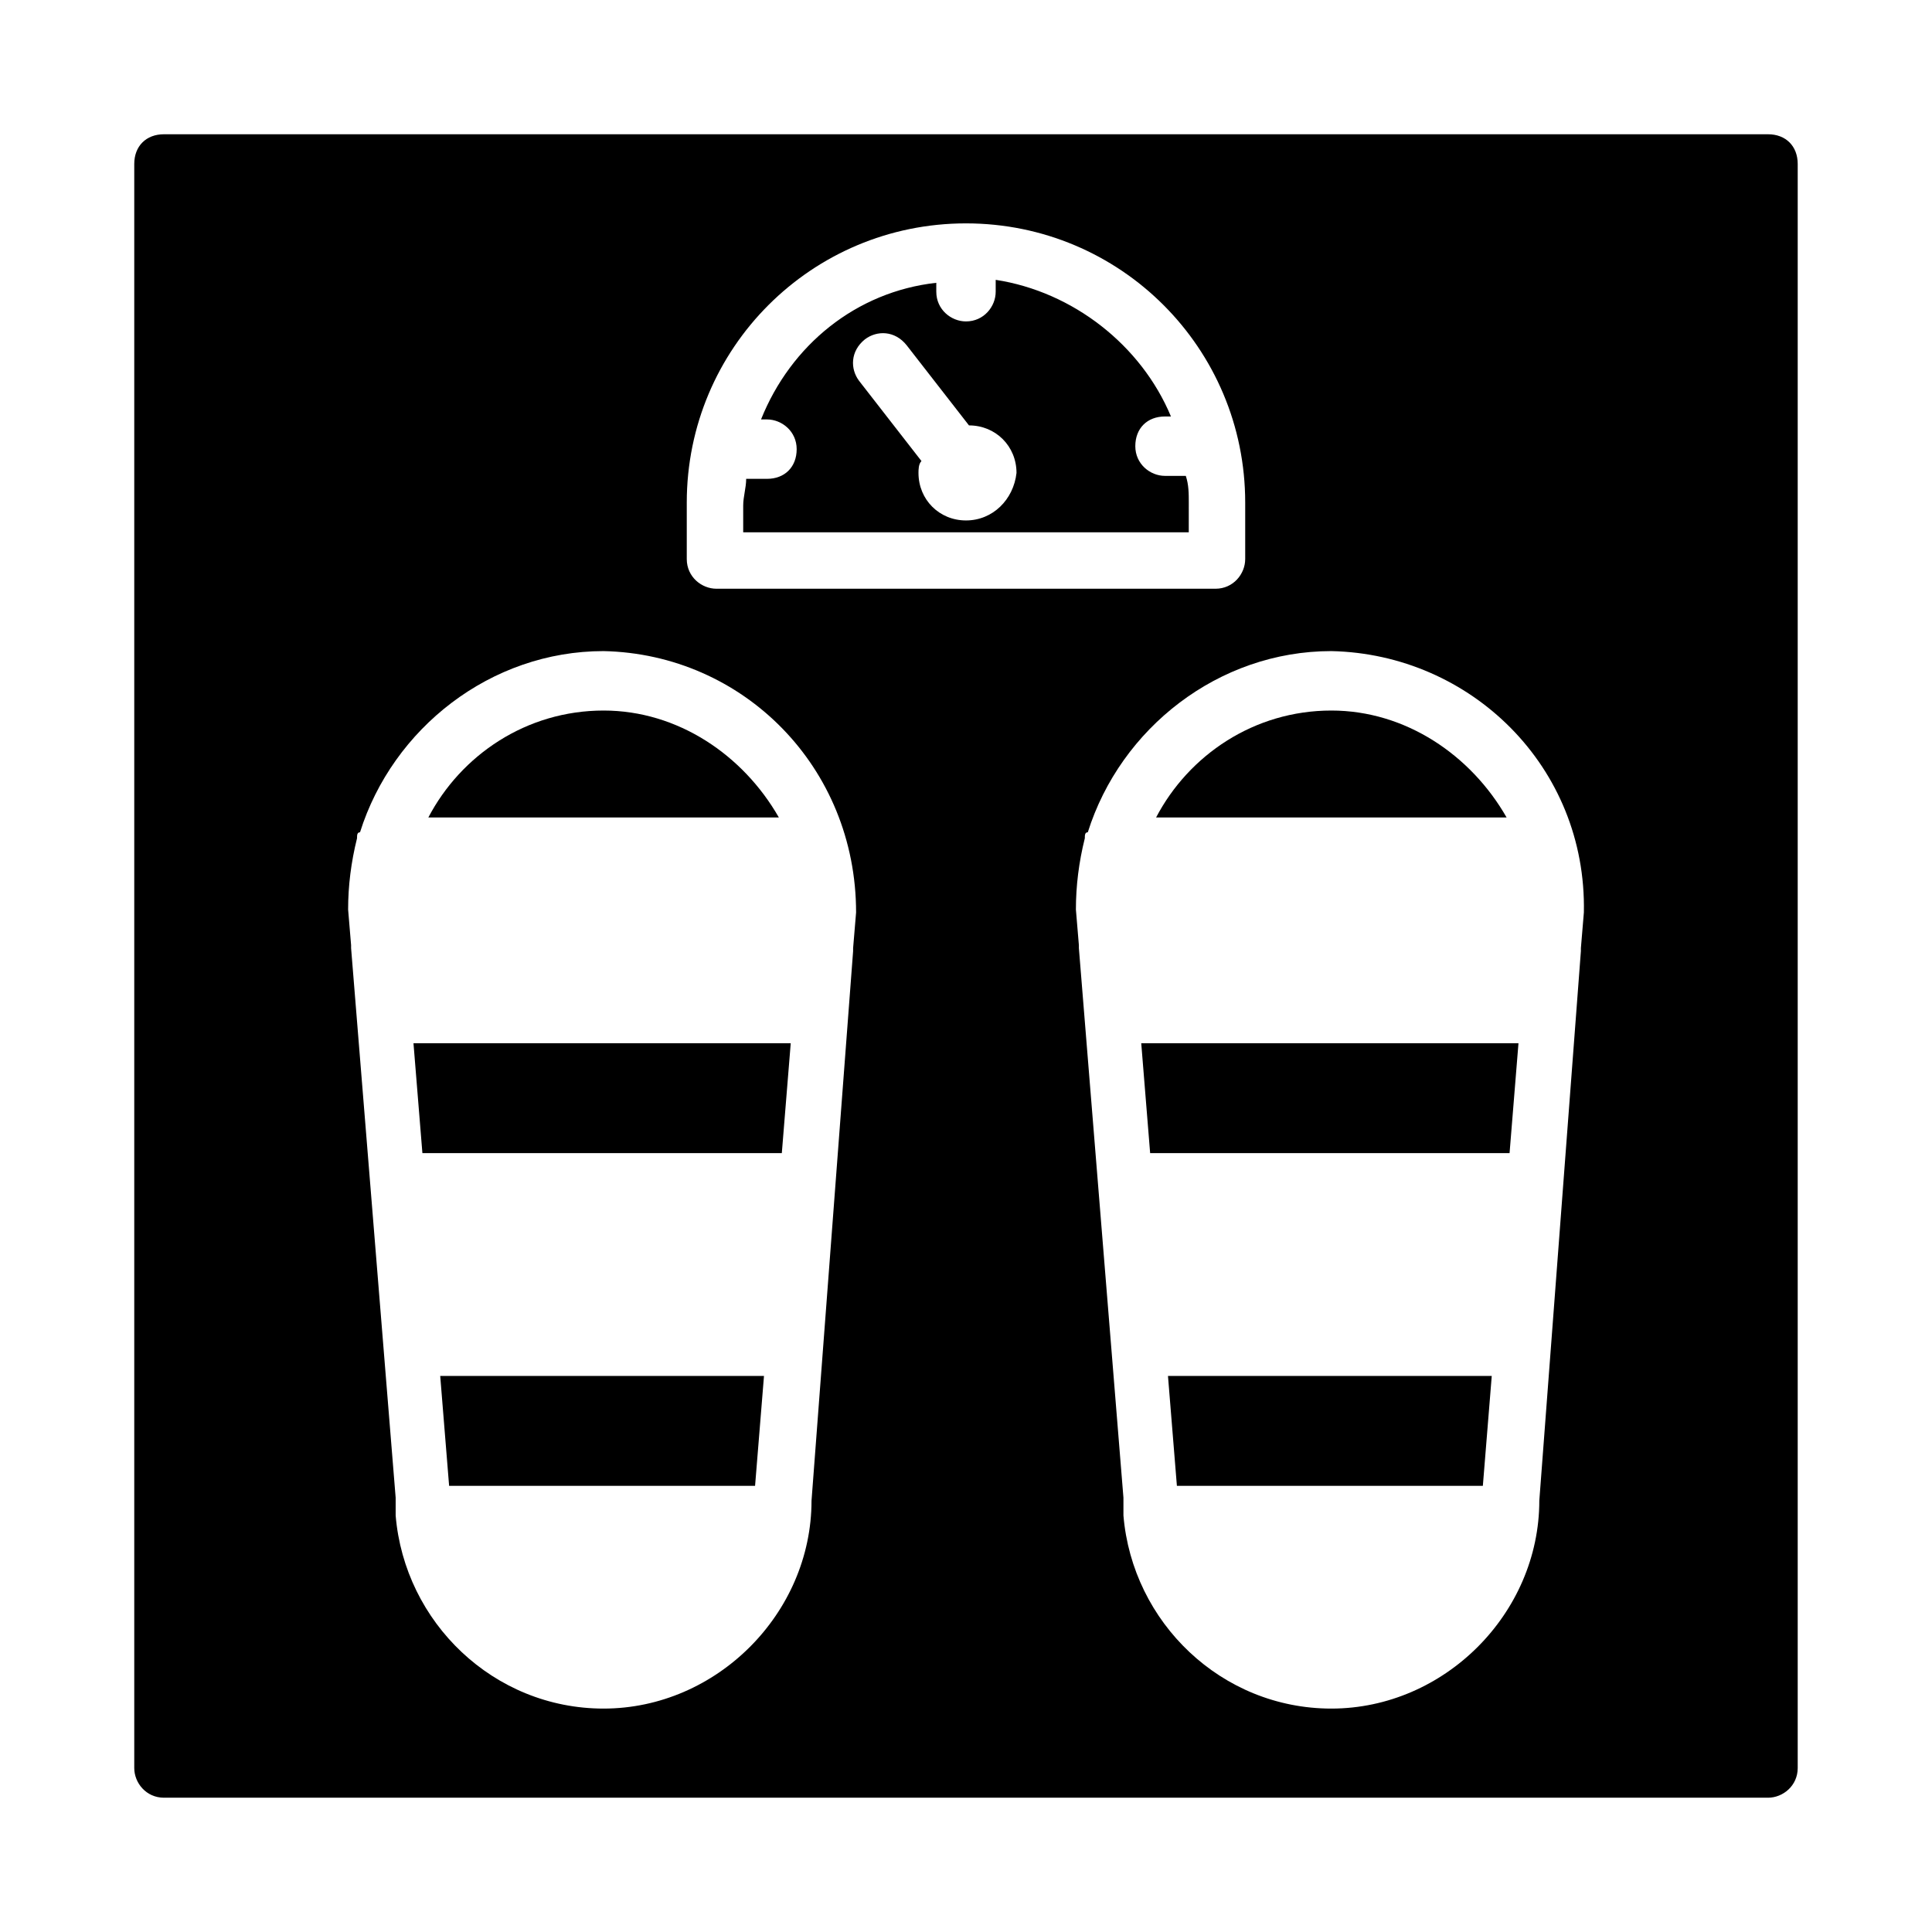<?xml version="1.0" encoding="UTF-8"?>
<!-- Uploaded to: ICON Repo, www.iconrepo.com, Generator: ICON Repo Mixer Tools -->
<svg fill="#000000" width="800px" height="800px" version="1.1" viewBox="144 144 512 512" xmlns="http://www.w3.org/2000/svg">
 <g>
  <path d="m255.94 449.59h95.25l2.363-29.129h-99.977z"/>
  <path d="m263.02 537.76h81.082l2.363-29.125h-85.805z"/>
  <path d="m459.04 277.2c0-2.363 0-4.723-0.789-7.086h-5.512c-3.938 0-7.871-3.148-7.871-7.871 0-4.723 3.148-7.871 7.871-7.871h1.574c-7.871-18.895-25.977-33.062-46.445-36.211v3.148c0 3.938-3.148 7.871-7.871 7.871-3.938 0-7.871-3.148-7.871-7.871v-2.363c-21.254 2.363-38.574 16.531-46.445 36.211h1.574c3.938 0 7.871 3.148 7.871 7.871 0 4.723-3.148 7.871-7.871 7.871h-5.512c0 2.363-0.789 4.723-0.789 7.086v7.086h118.08zm-59.039 4.723c-7.086 0-12.594-5.512-12.594-12.594 0-0.789 0-2.363 0.789-3.148l-16.531-21.254c-2.363-3.148-2.363-7.871 1.574-11.02 3.148-2.363 7.871-2.363 11.02 1.574l16.531 21.254c7.086 0 12.594 5.512 12.594 12.594-0.789 7.082-6.301 12.594-13.383 12.594z"/>
  <path d="m303.96 332.3c-20.469 0-37.785 11.809-46.445 28.34h92.891c-9.449-16.535-26.766-28.34-46.445-28.34z"/>
  <path d="m496.82 332.3c-20.469 0-37.785 11.809-46.445 28.34h92.891c-9.445-16.535-26.766-28.34-46.445-28.34z"/>
  <path d="m448.8 449.59h95.25l2.363-29.129h-99.973z"/>
  <path d="m612.54 179.58h-425.09c-4.723 0-7.871 3.148-7.871 7.871v425.09c0 3.938 3.148 7.871 7.871 7.871h425.09c3.938 0 7.871-3.148 7.871-7.871v-425.09c0-4.723-3.148-7.871-7.871-7.871zm-286.54 97.613c0-40.934 33.062-73.996 73.996-73.996s73.996 33.062 73.996 73.996v14.957c0 3.938-3.148 7.871-7.871 7.871h-132.25c-3.938 0-7.871-3.148-7.871-7.871zm44.871 108.63-0.789 9.445v0.789l-11.02 145.63c0 29.914-25.191 55.105-55.105 55.105-29.125 0-52.742-22.828-55.105-51.168v-4.723l-11.809-145.63v-0.789l-0.789-9.445c0-6.297 0.789-12.594 2.363-18.895 0-0.789 0-1.574 0.789-1.574 8.66-27.551 34.637-48.02 64.551-48.02 37 0.789 66.914 30.703 66.914 69.273v0zm192.87 0-0.789 9.445v0.789l-11.02 145.63c0 29.914-25.191 55.105-55.105 55.105-29.125 0-52.742-22.828-55.105-51.168v-4.723l-11.809-145.63v-0.789l-0.789-9.445c0-6.297 0.789-12.594 2.363-18.895 0-0.789 0-1.574 0.789-1.574 8.66-27.551 34.637-48.02 64.551-48.02 37 0.789 67.699 30.703 66.914 69.273 0.785-0.785 0.785-0.785 0 0z"/>
  <path d="m455.89 537.76h81.082l2.359-29.125h-85.805z"/>
 </g>
</svg>